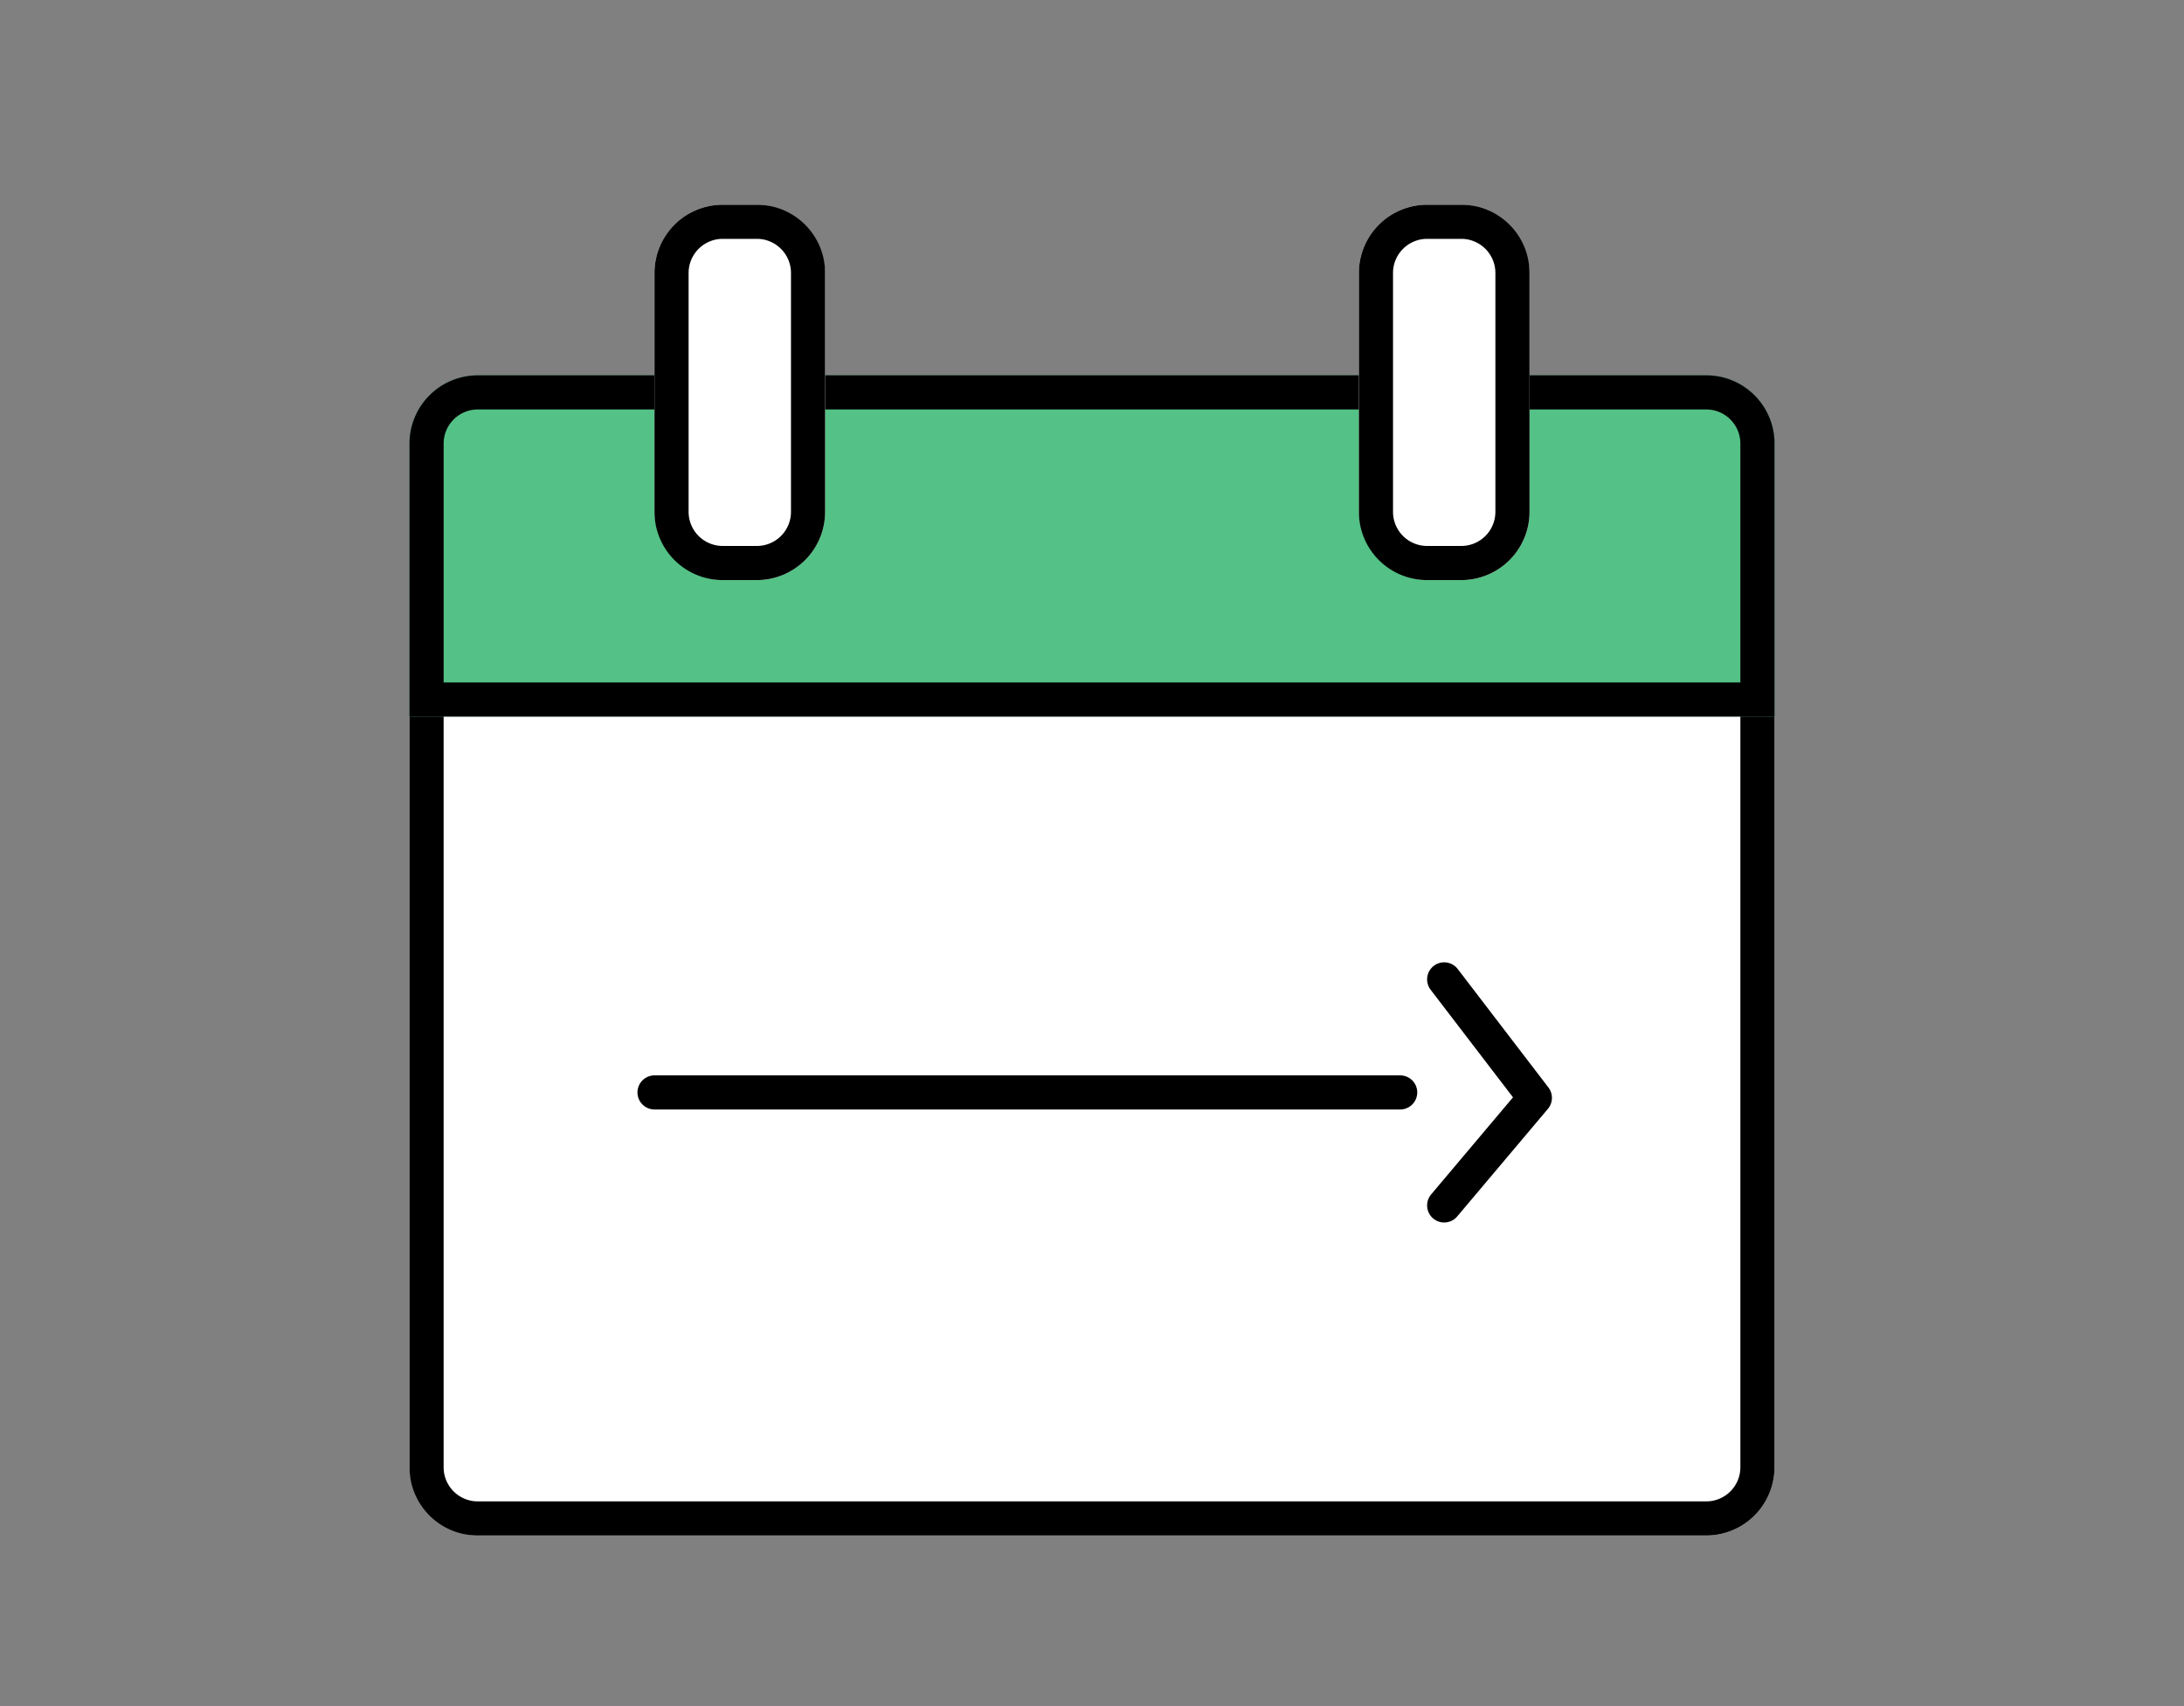 <svg xmlns="http://www.w3.org/2000/svg" xmlns:xlink="http://www.w3.org/1999/xlink" width="64" height="50" viewBox="0 0 64 50">
  <rect x="0" y="0" width="64" height="50" fill="#808080" stroke="none"/>
  <defs>
    <clipPath id="clip-path">
      <rect id="長方形_1767" data-name="長方形 1767" width="64" height="50"/>
    </clipPath>
  </defs>
  <g id="b" clip-path="url(#clip-path)">
    <g id="グループ_1256" data-name="グループ 1256" transform="translate(-2)">
      <rect id="長方形_1764" data-name="長方形 1764" width="40" height="34" rx="2" transform="translate(14 11)" fill="#fff"/>
      <path id="パス_1601" data-name="パス 1601" d="M2,1A1,1,0,0,0,1,2V32a1,1,0,0,0,1,1H38a1,1,0,0,0,1-1V2a1,1,0,0,0-1-1H2M2,0H38a2,2,0,0,1,2,2V32a2,2,0,0,1-2,2H2a2,2,0,0,1-2-2V2A2,2,0,0,1,2,0Z" transform="translate(14 11)"/>
      <path id="パス_1602" data-name="パス 1602" d="M2,0H38a2,2,0,0,1,2,2v8H0V2A2,2,0,0,1,2,0Z" transform="translate(14 11)" fill="#54c186"/>
      <path id="パス_1603" data-name="パス 1603" d="M2,1A1,1,0,0,0,1,2V9H39V2a1,1,0,0,0-1-1H2M2,0H38a2,2,0,0,1,2,2v8H0V2A2,2,0,0,1,2,0Z" transform="translate(14 11)"/>
      <rect id="長方形_1765" data-name="長方形 1765" width="5" height="11" rx="2" transform="translate(21.179 6)" fill="#fff"/>
      <path id="パス_1604" data-name="パス 1604" d="M2,1A1,1,0,0,0,1,2V9a1,1,0,0,0,1,1H3A1,1,0,0,0,4,9V2A1,1,0,0,0,3,1H2M2,0H3A2,2,0,0,1,5,2V9a2,2,0,0,1-2,2H2A2,2,0,0,1,0,9V2A2,2,0,0,1,2,0Z" transform="translate(21.179 6)"/>
      <rect id="長方形_1766" data-name="長方形 1766" width="5" height="11" rx="2" transform="translate(41.821 6)" fill="#fff"/>
      <path id="パス_1605" data-name="パス 1605" d="M2,1A1,1,0,0,0,1,2V9a1,1,0,0,0,1,1H3A1,1,0,0,0,4,9V2A1,1,0,0,0,3,1H2M2,0H3A2,2,0,0,1,5,2V9a2,2,0,0,1-2,2H2A2,2,0,0,1,0,9V2A2,2,0,0,1,2,0Z" transform="translate(41.821 6)"/>
      <path id="パス_1606" data-name="パス 1606" d="M21.18,32.015H43.031" fill="none" stroke="#000" stroke-linecap="round" stroke-width="1"/>
      <path id="パス_1607" data-name="パス 1607" d="M44.32,28.993l2.658,3.472L44.32,35.618" transform="translate(0 -0.291)" fill="none" stroke="#000" stroke-linecap="round" stroke-linejoin="round" stroke-width="1"/>
    </g>
  </g>
</svg>
